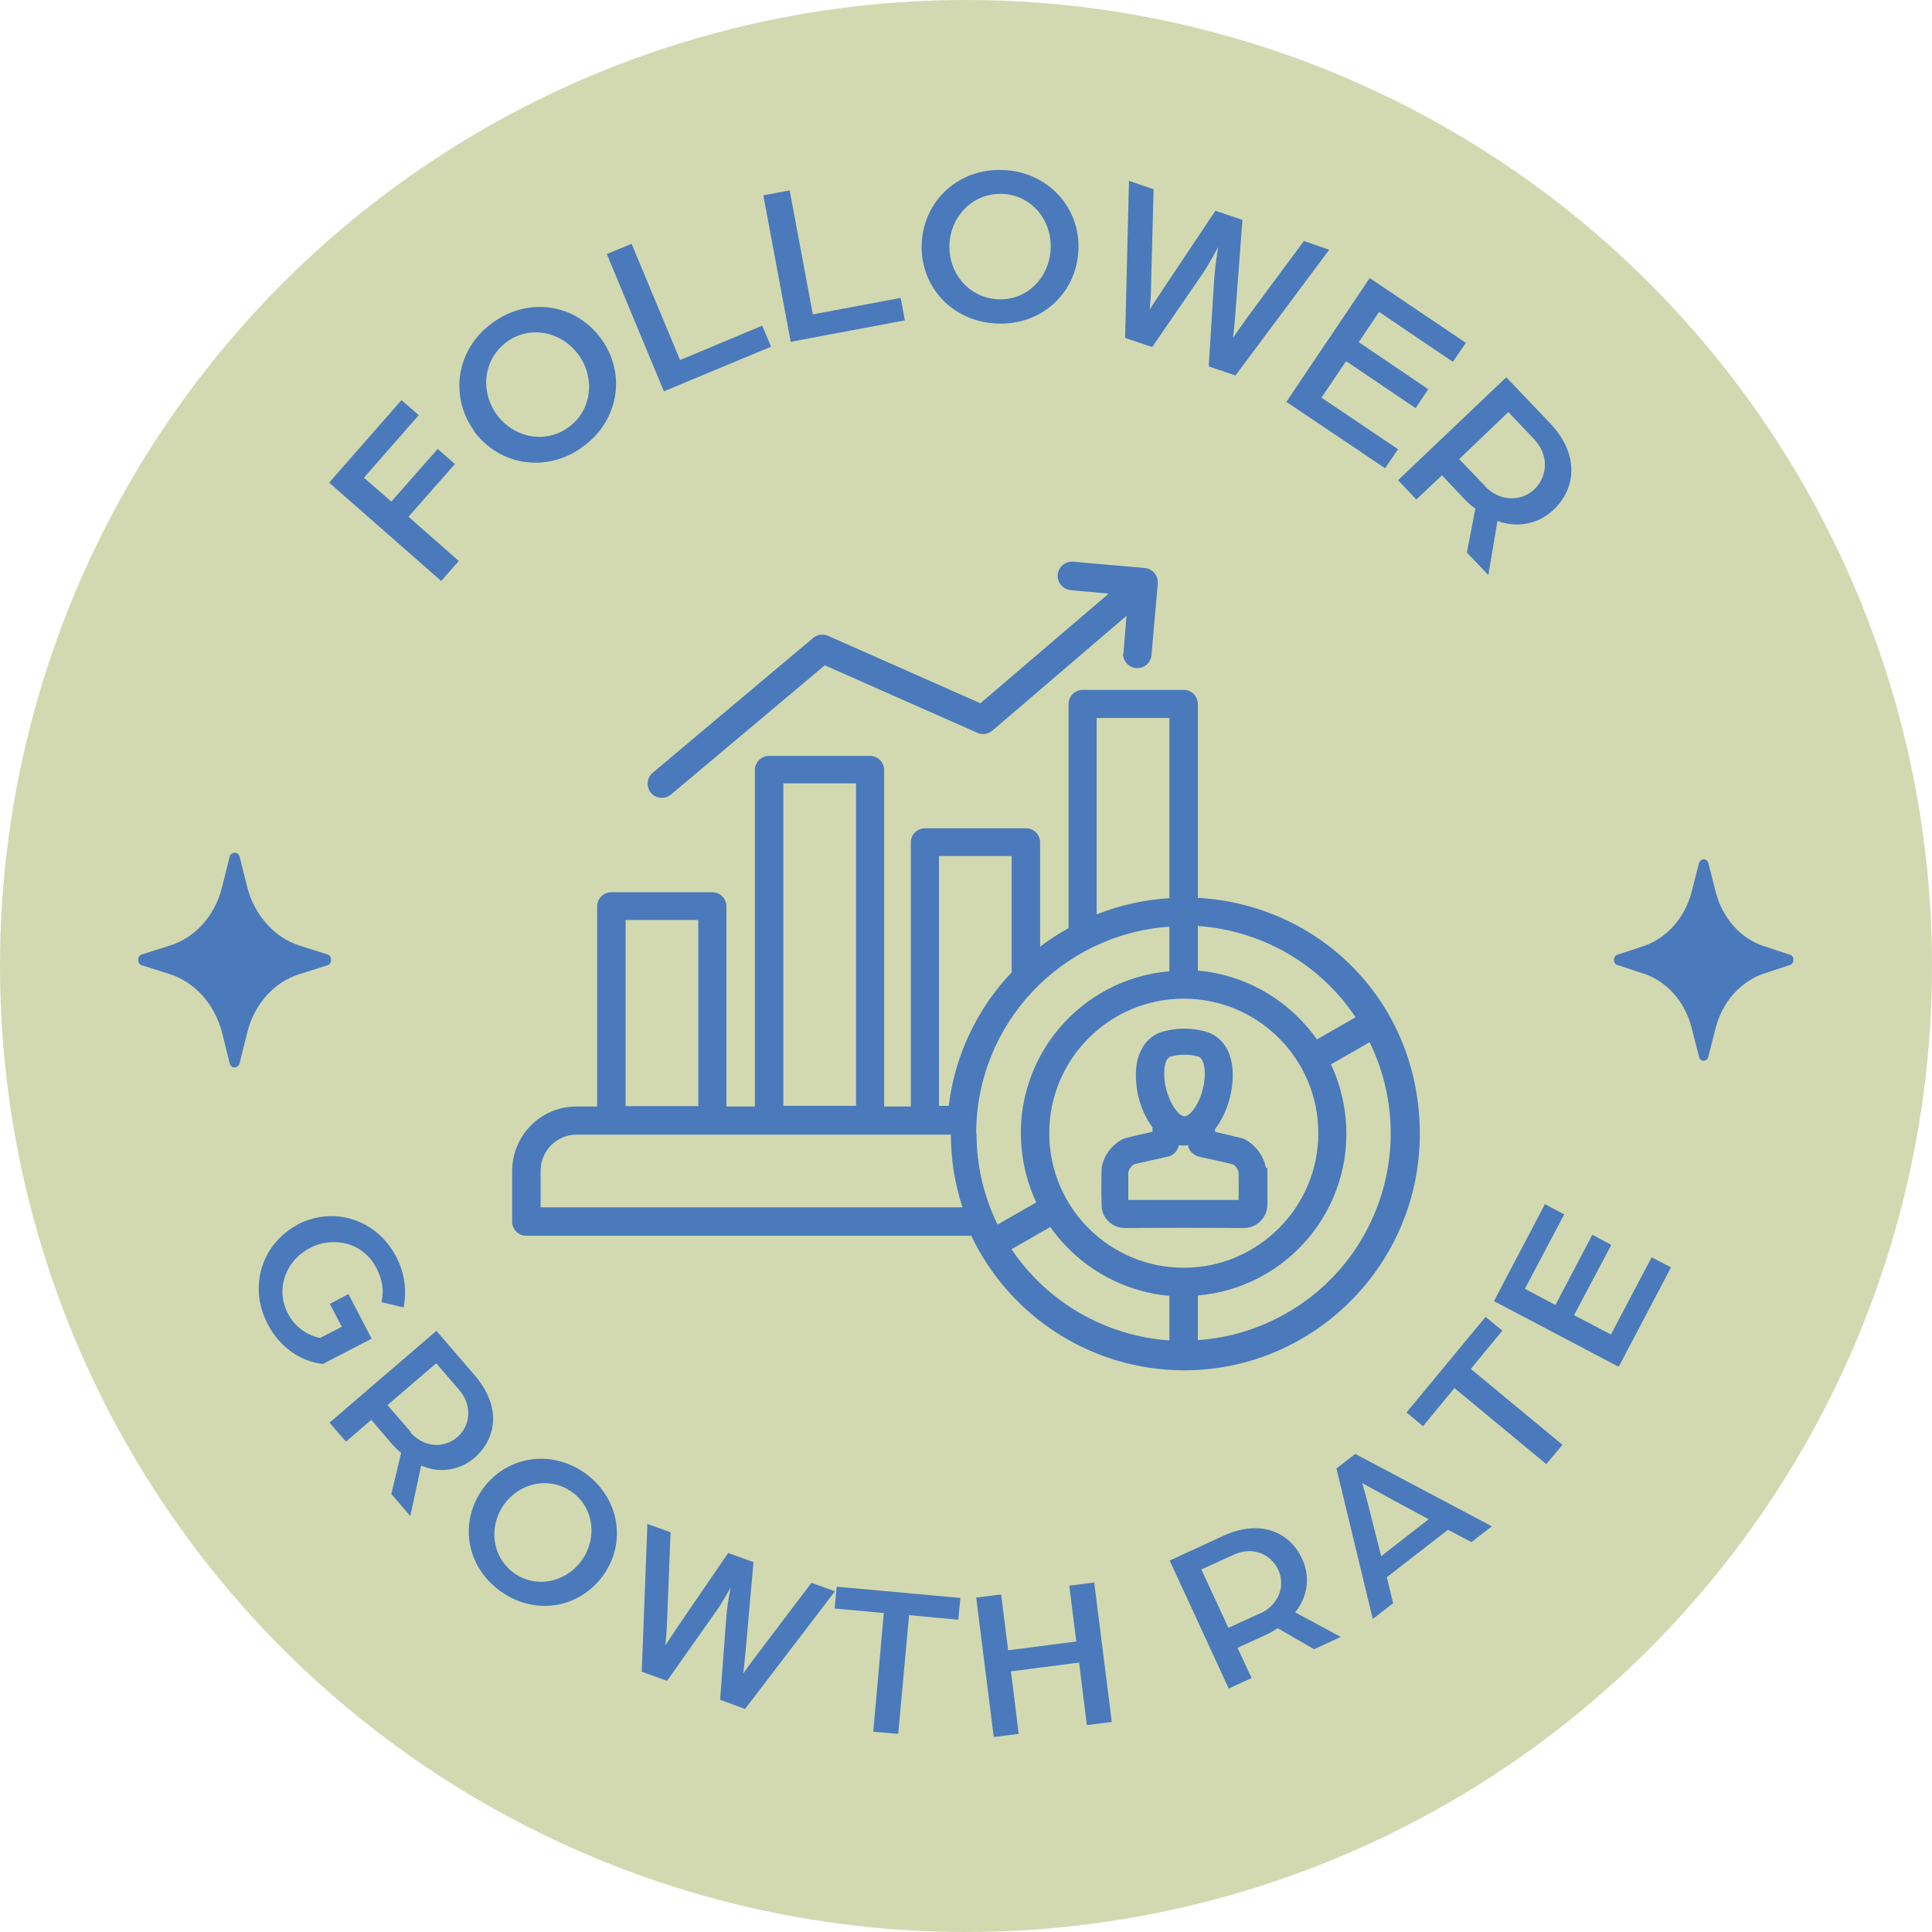 <?xml version="1.0" encoding="UTF-8"?><svg id="D" xmlns="http://www.w3.org/2000/svg" viewBox="0 0 55 55"><defs><style>.cls-1{fill:#d2d9b1;}.cls-2{fill:#4a7abb;}</style></defs><g id="D-2"><circle class="cls-1" cx="27.5" cy="27.5" r="27.5"/><path class="cls-2" d="M9.37,13.74l2.06-2.35.49.43-1.56,1.78.78.68,1.32-1.5.49.43-1.32,1.5,1.43,1.26-.5.57-3.19-2.8Z"/><path class="cls-2" d="M13.5,12.27c-.71-.98-.52-2.33.52-3.08,1.04-.76,2.38-.53,3.09.45.72.98.52,2.33-.52,3.08-1.04.76-2.38.53-3.1-.45ZM16.47,10.1c-.48-.66-1.38-.85-2.04-.37-.67.49-.77,1.4-.29,2.07.48.66,1.38.85,2.05.36.66-.48.76-1.4.28-2.06Z"/><path class="cls-2" d="M17.28,7.23l.7-.29,1.38,3.31,2.34-.98.25.6-3.05,1.27-1.63-3.92Z"/><path class="cls-2" d="M21.73,5.56l.75-.14.66,3.53,2.5-.47.12.64-3.25.61-.78-4.17Z"/><path class="cls-2" d="M26.24,6.92c.06-1.21,1.05-2.14,2.33-2.08,1.28.06,2.19,1.08,2.13,2.29-.06,1.22-1.05,2.14-2.33,2.08-1.28-.06-2.19-1.07-2.13-2.29ZM29.91,7.09c.04-.82-.54-1.53-1.36-1.57-.83-.04-1.48.61-1.52,1.43-.04.82.55,1.53,1.38,1.57.82.04,1.46-.61,1.5-1.43Z"/><path class="cls-2" d="M32.12,5.14l.72.25-.07,2.69c0,.35-.04.73-.04.73,0,0,.21-.32.4-.61l1.47-2.2.77.26-.2,2.64c-.02.35-.07.72-.07.72,0,0,.21-.31.42-.6l1.6-2.16.72.25-2.67,3.58-.76-.26.16-2.55c.03-.38.11-.85.11-.85,0,0-.22.42-.43.74l-1.45,2.11-.77-.26.11-4.47Z"/><path class="cls-2" d="M39,7.92l2.73,1.84-.37.54-2.1-1.42-.58.86,1.98,1.34-.36.54-1.98-1.34-.7,1.04,2.18,1.47-.37.54-2.81-1.89,2.37-3.52Z"/><path class="cls-2" d="M42.88,10.74l1.24,1.3c.84.88.76,1.85.11,2.47-.41.39-1.01.54-1.6.32l-.26,1.54-.61-.64.24-1.25c-.1-.07-.2-.16-.29-.25l-.66-.7-.73.69-.52-.55,3.08-2.93ZM42.27,13.84c.42.44,1.03.45,1.41.09.39-.38.41-.98,0-1.42l-.74-.78-1.4,1.34.74.77Z"/><path class="cls-2" d="M8.47,34.86c1.02-.53,2.25-.16,2.81.92.25.48.3.98.21,1.44l-.63-.15c.08-.35.02-.66-.15-.98-.36-.7-1.2-.92-1.89-.56-.69.36-.99,1.17-.62,1.87.19.37.54.61.91.69l.62-.32-.34-.65.53-.28.66,1.27-1.39.72c-.64-.07-1.24-.49-1.57-1.14-.56-1.07-.16-2.29.86-2.83Z"/><path class="cls-2" d="M12.41,37.87l1.11,1.29c.75.87.63,1.78-.01,2.34-.41.35-.98.46-1.52.22l-.31,1.44-.54-.63.28-1.17c-.09-.07-.18-.16-.26-.25l-.59-.69-.72.62-.47-.54,3.04-2.61ZM11.68,40.77c.38.44.95.47,1.33.15.39-.33.44-.91.07-1.34l-.66-.77-1.39,1.19.66.76Z"/><path class="cls-2" d="M13.74,42.39c.67-.93,1.93-1.15,2.92-.45.98.71,1.18,1.98.51,2.91-.67.93-1.93,1.16-2.92.45-.99-.71-1.18-1.97-.51-2.91ZM16.56,44.42c.45-.63.35-1.49-.27-1.94-.64-.46-1.49-.28-1.94.35s-.35,1.49.28,1.95c.63.45,1.48.27,1.93-.36Z"/><path class="cls-2" d="M18.42,43.38l.67.24-.1,2.53c-.01.33-.05.69-.05.69,0,0,.2-.3.38-.57l1.41-2.06.72.26-.22,2.49c-.03.33-.07.68-.07.68,0,0,.2-.29.41-.56l1.53-2.02.67.24-2.56,3.35-.71-.26.18-2.4c.03-.36.12-.8.12-.8,0,0-.21.4-.42.69l-1.39,1.97-.72-.26.16-4.21Z"/><path class="cls-2" d="M25.16,45.92l-1.4-.13.06-.62,3.52.32-.06.62-1.4-.13-.31,3.38-.71-.06.3-3.38Z"/><path class="cls-2" d="M27.79,45.48l.71-.09.2,1.59,1.94-.25-.2-1.59.71-.09.5,3.97-.71.09-.22-1.78-1.94.25.22,1.78-.71.09-.5-3.97Z"/><path class="cls-2" d="M33.29,44.43l1.54-.71c1.04-.48,1.89-.11,2.24.66.23.49.17,1.07-.2,1.52l1.3.7-.76.35-1.04-.6c-.09.06-.2.13-.31.18l-.83.38.4.86-.65.3-1.68-3.64ZM35.88,45.93c.52-.24.72-.78.51-1.24-.22-.47-.75-.67-1.27-.43l-.92.42.77,1.66.92-.42Z"/><path class="cls-2" d="M38.04,41.81l.54-.42,3.89,2.06-.58.45-.67-.35-1.74,1.35.18.74-.58.45-1.03-4.27ZM40.67,43.25l-1-.54c-.38-.21-.89-.49-.89-.49,0,0,.16.55.26.98l.28,1.1,1.35-1.05Z"/><path class="cls-2" d="M41.41,39.51l-.9,1.09-.47-.39,2.25-2.72.48.39-.9,1.09,2.61,2.16-.46.55-2.61-2.16Z"/><path class="cls-2" d="M42.53,37.04l1.45-2.76.55.29-1.12,2.12.87.46,1.05-2,.54.29-1.06,2,1.05.55,1.16-2.2.55.29-1.49,2.83-3.55-1.87Z"/><path class="cls-2" d="M34.1,25.55v-5.51c0-.22-.18-.4-.4-.4h-2.88c-.22,0-.4.18-.4.4v6.38c-.28.16-.55.33-.81.53v-2.97c0-.22-.18-.4-.4-.4h-2.88c-.22,0-.4.18-.4.4v7.52h-.76v-9.58c0-.22-.18-.4-.4-.4h-2.88c-.22,0-.4.18-.4.4v9.58h-.81v-5.7c0-.22-.18-.4-.4-.4h-2.88c-.22,0-.4.18-.4.4v5.7h-.59c-1.01,0-1.83.82-1.83,1.84v1.44c0,.22.18.4.4.4h12.67c1.12,2.34,3.47,3.83,6.06,3.83,3.7,0,6.71-3.02,6.71-6.73s-2.8-6.52-6.32-6.72h0ZM38.59,28.96l-1.1.63c-.79-1.12-2.03-1.84-3.39-1.96v-1.27c1.82.13,3.48,1.08,4.49,2.6h0ZM33.7,36.09c-2.11,0-3.83-1.71-3.83-3.83,0-2.11,1.71-3.83,3.83-3.83,2.11,0,3.83,1.71,3.83,3.83h0c0,2.11-1.72,3.83-3.83,3.83ZM27.79,32.27c0-3.1,2.4-5.67,5.5-5.89v1.27c-2.55.22-4.44,2.47-4.21,5.02.05.54.19,1.07.42,1.56l-1.1.63c-.4-.81-.6-1.69-.6-2.59h0ZM31.22,20.44h2.07v5.13c-.71.04-1.41.2-2.07.46v-5.59ZM26.73,24.37h2.07v3.3s0,0,0,.01c-.99,1.04-1.62,2.38-1.79,3.8h-.28v-7.11ZM22.3,22.3h2.07v9.18h-2.07v-9.18ZM17.81,26.19h2.07v5.3h-2.07v-5.3ZM15.39,34.36v-1.03c0-.57.46-1.03,1.03-1.03h10.65c0,.7.11,1.4.33,2.07h-12.02ZM28.8,35.56l1.1-.63c.79,1.12,2.03,1.84,3.39,1.96v1.27c-1.82-.13-3.47-1.08-4.49-2.59h0ZM34.1,38.15v-1.27c2.55-.22,4.44-2.47,4.21-5.02-.05-.54-.19-1.07-.42-1.56l1.1-.63c1.43,2.93.22,6.46-2.7,7.89-.69.34-1.43.54-2.19.59h0ZM31.98,18.62l.09-1.09-3.82,3.27c-.12.1-.28.13-.43.06l-4.34-1.92-4.38,3.68c-.17.14-.43.12-.57-.05-.14-.17-.12-.43.05-.57h0l4.57-3.84c.12-.1.28-.12.42-.06l4.34,1.92,3.65-3.12-1.08-.1c-.22-.02-.39-.22-.37-.44.02-.22.22-.39.44-.37l2.04.18c.22.02.39.22.37.44,0,0,0,0,0,0l-.18,2.04c-.02.21-.19.37-.4.37-.01,0-.02,0-.04,0-.22-.02-.39-.22-.37-.45v.05h0ZM36.04,33.25c-.07-.35-.29-.64-.59-.81-.03-.02-.06-.03-.1-.04-.25-.06-.51-.12-.76-.18,0-.02,0-.05,0-.08.27-.34.44-.81.49-1.27.09-.81-.23-1.39-.82-1.52-.36-.09-.73-.09-1.09,0-.59.13-.91.71-.82,1.52.04.44.2.87.46,1.23,0,.04,0,.08,0,.12-.26.06-.51.11-.76.18-.02,0-.06.02-.09.03-.32.17-.54.47-.6.82,0,.02,0,.04,0,.06-.01.33-.01.67,0,1,0,.36.3.65.67.65h0c1.12-.01,2.26-.01,3.38,0h0c.36,0,.66-.29.67-.65,0-.33,0-.67,0-1,0-.02,0-.04,0-.06h0ZM33.35,30.07s0,0,.01,0c.24-.06.48-.06.72,0,0,0,0,0,.01,0,.21.05.22.43.2.66-.06.6-.39,1.05-.57,1.05s-.51-.47-.57-1.05c0-.06-.06-.6.2-.66h0ZM35.27,34.16c-1.05,0-2.1,0-3.15,0,0-.26,0-.53,0-.79.02-.09.08-.16.15-.22.32-.08.65-.15.97-.22.16-.03.28-.16.32-.32,0,0,0,0,0-.01.08.01.17.02.26,0,0,0,0,0,0,.01.03.16.16.28.32.32.32.07.65.14.97.22.07.05.13.13.15.22,0,.26.01.53,0,.79h0Z"/><path id="sparkle" class="cls-2" d="M50.96,27.18l-.73-.24c-.67-.21-1.2-.8-1.39-1.56l-.21-.82c-.03-.08-.11-.12-.18-.09-.03.02-.06.05-.08.09l-.21.82c-.19.75-.72,1.34-1.39,1.56l-.73.24c-.07.02-.11.11-.09.19.01.05.05.09.09.1l.73.24c.67.21,1.2.8,1.39,1.56l.21.82c.02.08.09.13.17.1.04-.01.08-.05.09-.1l.21-.82c.19-.75.72-1.34,1.39-1.56l.73-.24c.07-.02.11-.11.09-.19-.01-.05-.05-.09-.09-.1h0Z"/><path id="sparkle-2" class="cls-2" d="M9.32,27.17l-.79-.25c-.72-.23-1.28-.86-1.49-1.66l-.22-.88c-.03-.09-.12-.13-.2-.09-.04.02-.07.05-.08.09l-.22.88c-.2.81-.77,1.44-1.49,1.66l-.79.25c-.08.02-.12.11-.1.2.01.05.05.1.1.11l.79.25c.72.23,1.28.86,1.49,1.66l.22.88c.02.09.1.14.18.11.05-.02.09-.06.1-.11l.22-.88c.2-.81.77-1.44,1.49-1.66l.79-.25c.08-.02.12-.11.1-.2-.01-.05-.05-.1-.1-.11h0Z"/></g></svg>